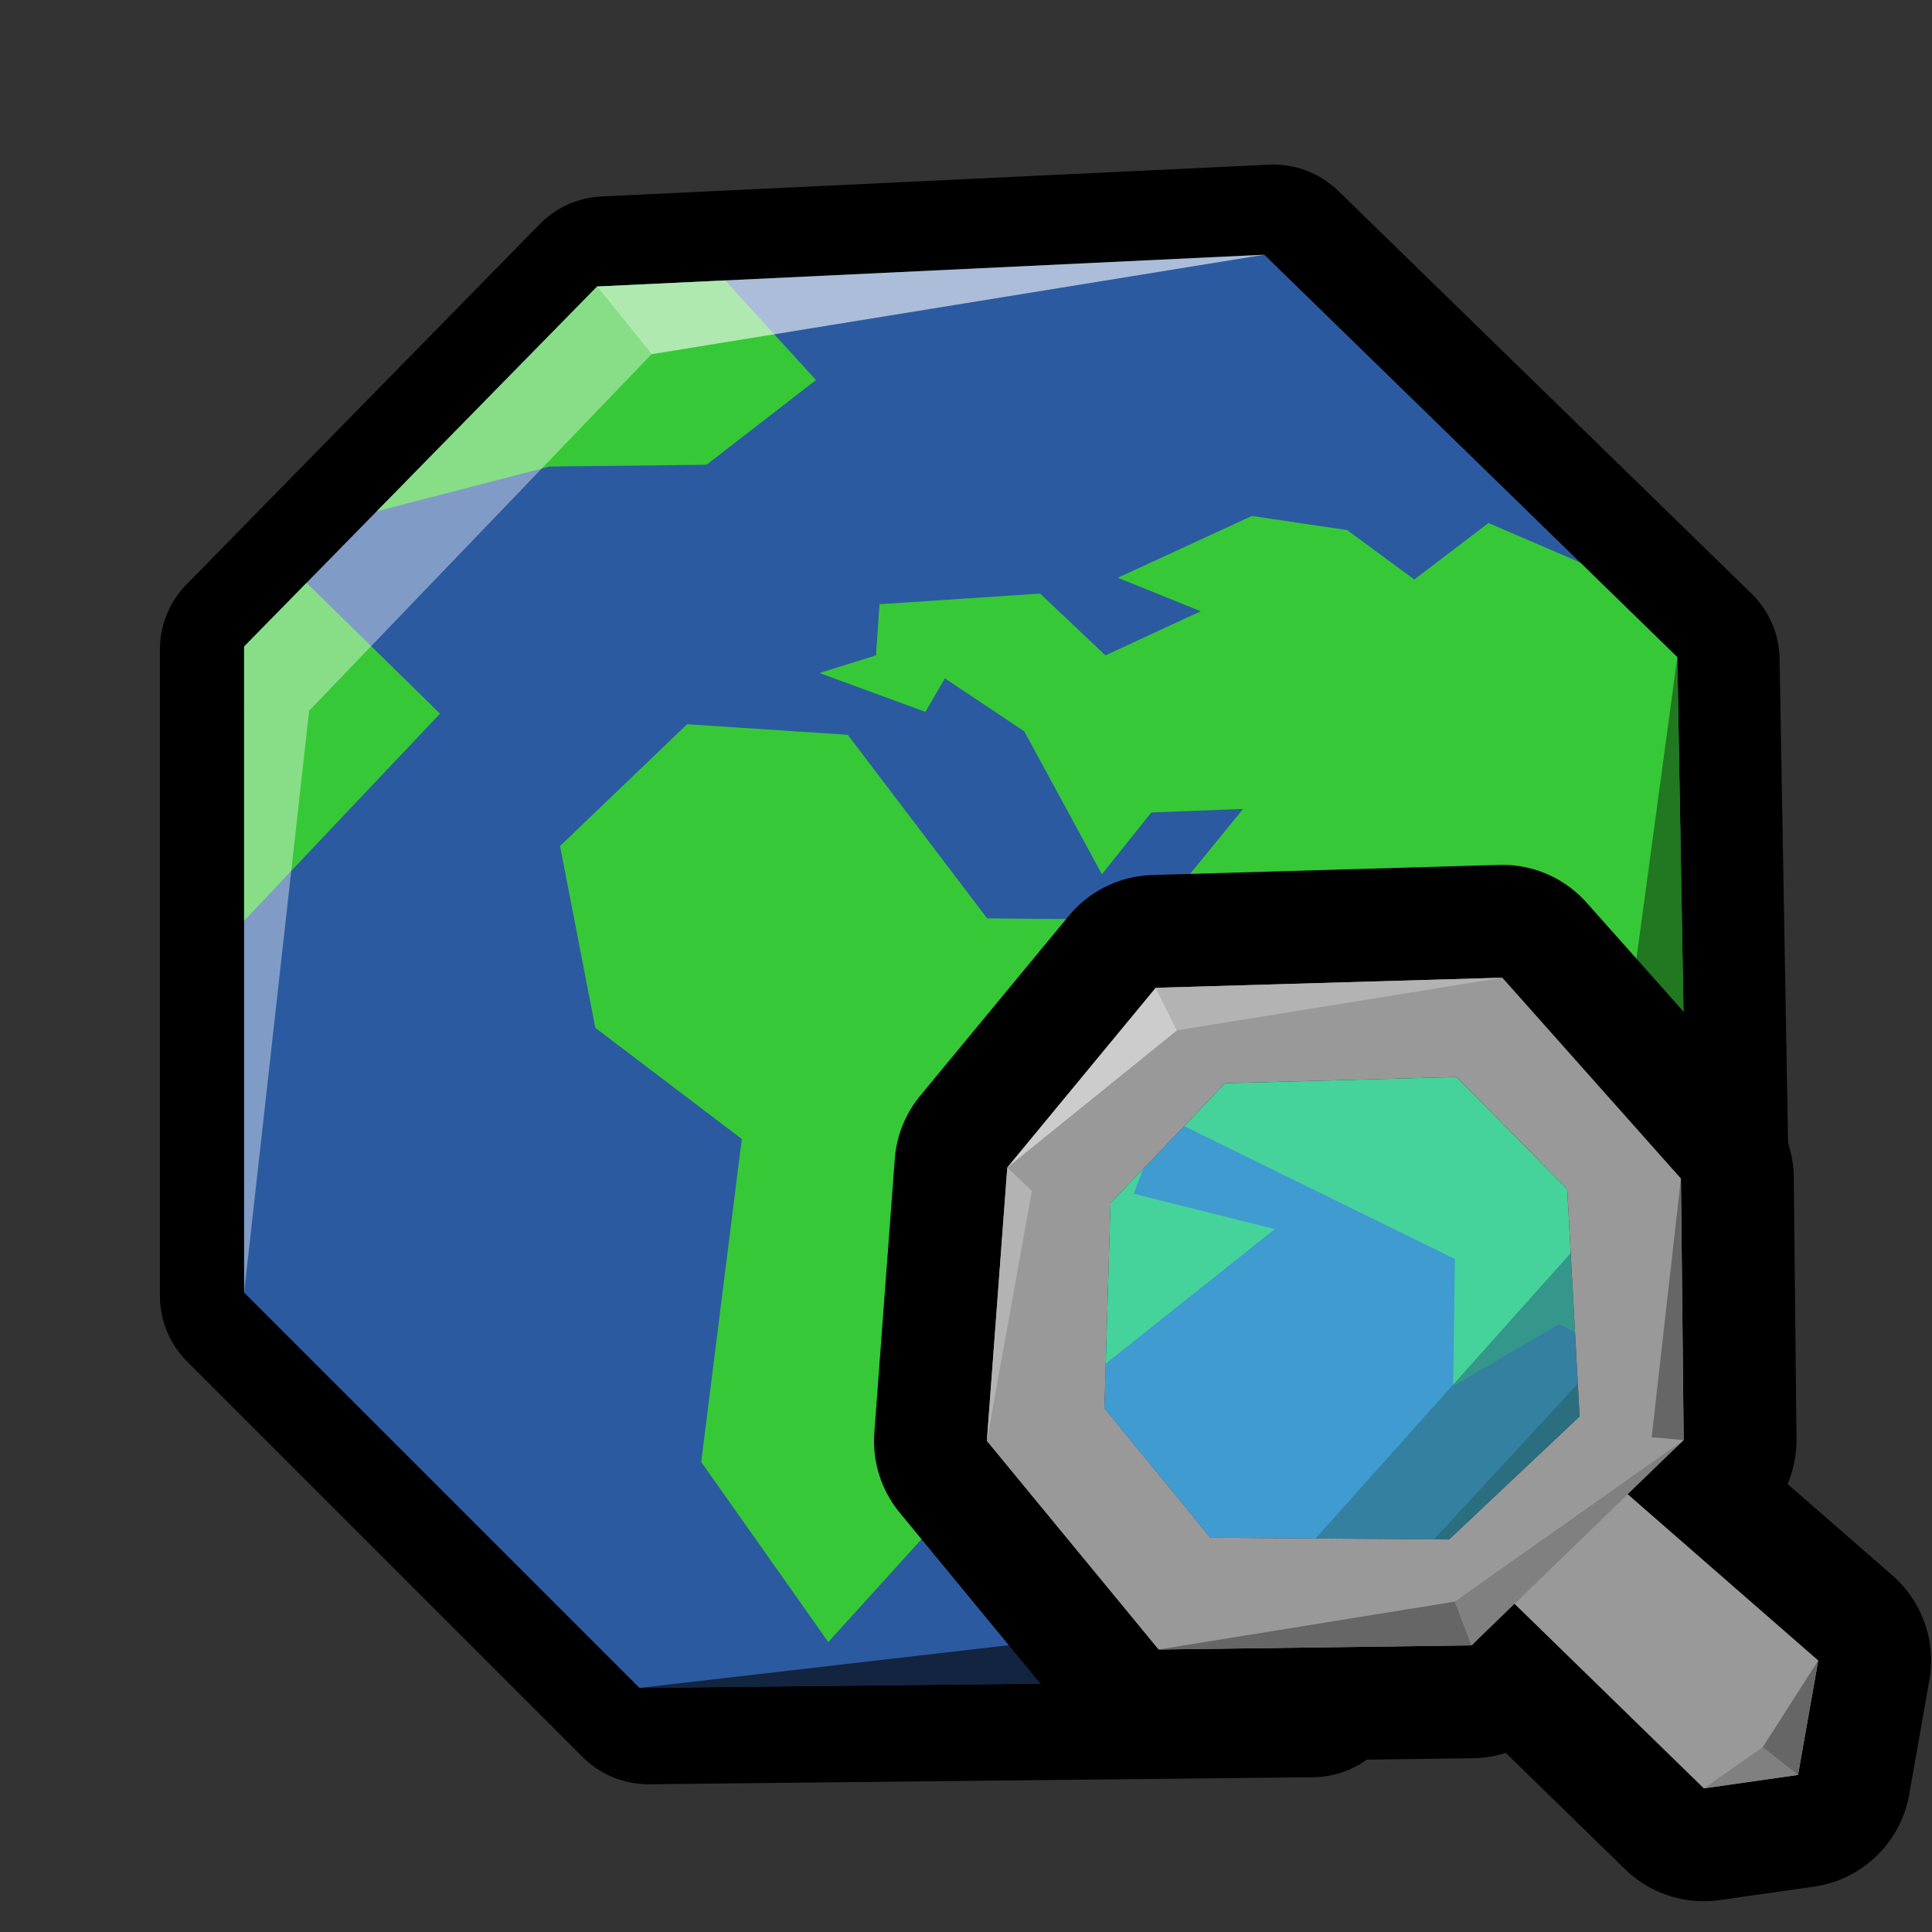 <?xml version="1.0" encoding="UTF-8" standalone="no"?>
<!-- Created with Inkscape (http://www.inkscape.org/) -->

<svg
   xmlns:dc="http://purl.org/dc/elements/1.1/"
   xmlns:cc="http://creativecommons.org/ns#"
   xmlns:rdf="http://www.w3.org/1999/02/22-rdf-syntax-ns#"
   xmlns:svg="http://www.w3.org/2000/svg"
   xmlns="http://www.w3.org/2000/svg"
   xmlns:sodipodi="http://sodipodi.sourceforge.net/DTD/sodipodi-0.dtd"
   xmlns:inkscape="http://www.inkscape.org/namespaces/inkscape"
   width="128"
   height="128"
   viewBox="0 0 128 128"
   version="1.1"
   id="svg6294"
   inkscape:version="0.92.3 (2405546, 2018-03-11)"
   sodipodi:docname="menu_find_server.svg">
  <rect x="0" y="0" width="128" height="128" fill="#333333" stroke="none"/>
  <defs
     id="defs6288" />
  <sodipodi:namedview
     id="base"
     pagecolor="#ffffff"
     bordercolor="#666666"
     borderopacity="1.0"
     inkscape:pageopacity="0.0"
     inkscape:pageshadow="2"
     inkscape:zoom="2.3239734"
     inkscape:cx="68.486086"
     inkscape:cy="-10.034519"
     inkscape:document-units="px"
     inkscape:current-layer="layer1"
     showgrid="false"
     units="px"
     inkscape:window-width="1366"
     inkscape:window-height="713"
     inkscape:window-x="0"
     inkscape:window-y="27"
     inkscape:window-maximized="1" />
  <g
     inkscape:label="Layer 1"
     inkscape:groupmode="layer"
     id="layer1"
     transform="translate(0,-994.52)">
    <path
       transform="matrix(1.645,0,0,1.645,-5347.122,-862.55)"
       sodipodi:type="inkscape:offset"
       inkscape:radius="3.7528543"
       inkscape:original="M 3301.8164 1139.3027 L 3274.9414 1140.582 L 3260.7227 1155.0859 L 3260.7227 1181.1074 L 3276.6484 1197.0312 L 3303.3809 1196.748 L 3318.8789 1179.9688 L 3318.4512 1155.5137 L 3301.8164 1139.3027 z "
       style="fill:#000000;stroke:none;stroke-width:1px;stroke-linecap:butt;stroke-linejoin:miter;stroke-opacity:1"
       id="path8988-8-2"
       d="m 3301.713,1135.551 a 3.753,3.753 0 0 0 -0.074,0 l -26.875,1.279 a 3.753,3.753 0 0 0 -2.502,1.121 l -14.219,14.504 a 3.753,3.753 0 0 0 -1.072,2.627 v 26.021 a 3.753,3.753 0 0 0 1.098,2.654 l 15.926,15.924 a 3.753,3.753 0 0 0 2.693,1.098 l 26.732,-0.283 a 3.753,3.753 0 0 0 2.719,-1.205 l 15.496,-16.779 a 3.753,3.753 0 0 0 0.996,-2.613 l -0.428,-24.455 a 3.753,3.753 0 0 0 -1.133,-2.621 l -16.635,-16.211 a 3.753,3.753 0 0 0 -2.723,-1.064 z" />
    <path
       style="fill:#2c5aa0;stroke:none;stroke-width:1.645px;stroke-linecap:butt;stroke-linejoin:miter;stroke-opacity:1"
       d="m 42.367,1106.349 -26.194,-26.194 v -42.799 l 23.387,-23.855 44.202,-2.105 27.363,26.662 0.702,40.226 -25.492,27.597 z"
       id="path8988-8"
       inkscape:connector-curvature="0"
       sodipodi:nodetypes="ccccccccc" />
    <path
       style="fill:#37c837;stroke:none;stroke-width:1.645px;stroke-linecap:butt;stroke-linejoin:miter;stroke-opacity:1"
       d="m 48.09,1013.097 -8.529,0.405 -14.604,14.893 11.446,-2.965 10.405,-0.118 7.251,-5.612 -5.962,-6.547 z m 34.853,15.607 -8.886,4.093 5.497,2.22 -6.316,2.923 -4.327,-4.093 -10.64,0.704 -0.235,3.389 -3.742,1.169 7.016,2.573 1.288,-2.22 5.262,3.508 5.143,9.47 3.274,-4.093 6.081,-0.234 -3.624,4.443 -0.35,2.924 -12.982,-0.115 -9.236,-12.163 -10.643,-0.7 -8.42,8.07 2.339,12.044 9.705,7.366 -2.689,21.399 8.42,11.928 12.397,-13.682 17.187,-13.679 -9.355,-2.342 1.988,-5.143 19.295,9.47 -0.115,8.42 7.016,-4.093 3.367,1.623 5.169,-5.596 -0.7,-40.227 -6.438,-6.274 -6.075,-2.615 -4.912,3.743 -4.443,-3.274 z m -62.632,4.43 -4.138,4.221 v 18.164 l 12.979,-13.717 z"
       id="path8990-0"
       inkscape:connector-curvature="0" />
    <path
       style="opacity:0.4;fill:#ffffff;fill-opacity:1;stroke:none;stroke-width:1.645px;stroke-linecap:butt;stroke-linejoin:miter;stroke-opacity:1"
       d="m 16.173,1080.155 4.309,-38.549 22.686,-23.621 -3.608,-4.484 -23.386,23.854 z"
       id="path9013-2"
       inkscape:connector-curvature="0" />
    <path
       style="opacity:0.6;fill:#ffffff;fill-opacity:1;stroke:none;stroke-width:1.645px;stroke-linecap:butt;stroke-linejoin:miter;stroke-opacity:1"
       d="m 43.168,1017.985 40.594,-6.589 -44.201,2.105 z"
       id="path9015-4"
       inkscape:connector-curvature="0" />
    <path
       style="opacity:0.6;fill:#000000;fill-opacity:1;stroke:none;stroke-width:1.645px;stroke-linecap:butt;stroke-linejoin:miter;stroke-opacity:1"
       d="m 42.367,1106.349 40.092,-4.637 23.621,-26.428 5.748,3.002 -25.493,27.595 z"
       id="path9017-9"
       inkscape:connector-curvature="0" />
    <path
       style="opacity:0.4;fill:#000000;fill-opacity:1;stroke:none;stroke-width:1.645px;stroke-linecap:butt;stroke-linejoin:miter;stroke-opacity:1"
       d="m 106.08,1075.284 5.046,-37.226 0.702,40.226 z"
       id="path9019-0"
       inkscape:connector-curvature="0" />
    <path
       style="fill:#000000;stroke:none;stroke-width:1.177px;stroke-linecap:butt;stroke-linejoin:miter;stroke-opacity:1"
       d="M 99.314 57.303 L 76.352 57.973 A 7.478 7.478 0 0 0 70.805 60.684 L 60.971 72.59 A 7.478 7.478 0 0 0 59.281 76.795 L 57.928 94.914 A 7.478 7.478 0 0 0 59.611 100.223 L 70.986 114.037 A 7.478 7.478 0 0 0 76.857 116.762 L 97.602 116.486 A 7.478 7.478 0 0 0 99.762 116.135 L 107.664 123.838 A 7.478 7.478 0 0 0 113.941 125.887 L 120.184 124.994 A 7.478 7.478 0 0 0 126.488 118.891 L 127.826 111.311 A 7.478 7.478 0 0 0 125.379 104.379 L 118.43 98.316 A 7.478 7.478 0 0 0 119.023 95.332 L 118.842 78.002 A 7.478 7.478 0 0 0 116.953 73.111 L 105.121 59.807 A 7.478 7.478 0 0 0 99.314 57.303 z M 96.496 71.357 L 103.828 78.787 L 104.652 93.844 L 96.008 101.996 L 80.188 101.879 L 73.172 93.305 L 73.574 79.705 L 81.172 71.77 L 96.496 71.357 z "
       transform="translate(0,994.52)"
       id="path4845-36" />
    <path
       style="fill:#999999;stroke:none;stroke-width:1.177px;stroke-linecap:butt;stroke-linejoin:miter;stroke-opacity:1"
       d="m 99.534,1059.295 -22.963,0.669 -9.835,11.907 -1.354,18.119 11.376,13.815 20.744,-0.276 2.717,-2.869 12.664,12.344 6.242,-0.892 1.338,-7.58 -12.672,-11.059 3.756,-3.544 -0.182,-17.33 z m -18.361,6.993 15.324,-0.412 7.332,7.431 0.824,15.056 -8.645,8.152 -15.819,-0.118 -7.016,-8.573 0.404,-13.601 z"
       id="path4845"
       inkscape:connector-curvature="0"
       sodipodi:nodetypes="ccccccccccccccccccccccc" />
    <path
       style="opacity:0.5;fill:#55ddff;stroke:none;stroke-width:1.177px;stroke-linecap:butt;stroke-linejoin:miter;stroke-opacity:1"
       d="m 73.575,1074.224 -0.404,13.601 7.016,8.573 15.819,0.118 8.645,-8.152 -0.824,-15.056 -7.332,-7.431 -15.324,0.412 z"
       id="path4847"
       inkscape:connector-curvature="0"
       sodipodi:nodetypes="ccccccccc" />
    <path
       style="fill:#cccccc;stroke:none;stroke-width:1.177px;stroke-linecap:butt;stroke-linejoin:miter;stroke-opacity:1"
       d="m 66.736,1071.871 11.245,-9.09 -1.409,-2.817 z"
       id="path4870"
       inkscape:connector-curvature="0" />
    <path
       style="fill:#b3b3b3;stroke:none;stroke-width:1.177px;stroke-linecap:butt;stroke-linejoin:miter;stroke-opacity:1"
       d="m 77.981,1062.781 21.554,-3.486 -22.963,0.669 z"
       id="path4872"
       inkscape:connector-curvature="0" />
    <path
       style="fill:#b3b3b3;stroke:none;stroke-width:1.177px;stroke-linecap:butt;stroke-linejoin:miter;stroke-opacity:1"
       d="m 66.736,1071.871 1.629,1.551 -2.983,16.568 z"
       id="path4874"
       inkscape:connector-curvature="0" />
    <path
       style="fill:#666666;stroke:none;stroke-width:1.177px;stroke-linecap:butt;stroke-linejoin:miter;stroke-opacity:1"
       d="m 76.758,1103.804 19.629,-3.174 1.116,2.898 z"
       id="path4876"
       inkscape:connector-curvature="0" />
    <path
       style="fill:#808080;stroke:none;stroke-width:1.177px;stroke-linecap:butt;stroke-linejoin:miter;stroke-opacity:1"
       d="m 96.386,1100.63 15.16,-10.7 -14.045,13.599 z"
       id="path4878"
       inkscape:connector-curvature="0" />
    <path
       style="fill:#808080;stroke:none;stroke-width:1.177px;stroke-linecap:butt;stroke-linejoin:miter;stroke-opacity:1"
       d="m 112.883,1113.004 6.242,-0.892 -2.34,-1.84 z"
       id="path4880"
       inkscape:connector-curvature="0"
       sodipodi:nodetypes="cccc" />
    <path
       style="fill:#666666;stroke:none;stroke-width:1.177px;stroke-linecap:butt;stroke-linejoin:miter;stroke-opacity:1"
       d="m 116.785,1110.272 3.678,-5.74 -1.338,7.58 z"
       id="path4882"
       inkscape:connector-curvature="0"
       sodipodi:nodetypes="cccc" />
    <path
       style="fill:#666666;stroke:none;stroke-width:1.177px;stroke-linecap:butt;stroke-linejoin:miter;stroke-opacity:1"
       d="m 111.546,1089.93 -2.117,-0.192 1.935,-17.138 z"
       id="path4884"
       inkscape:connector-curvature="0" />
  </g>
</svg>

